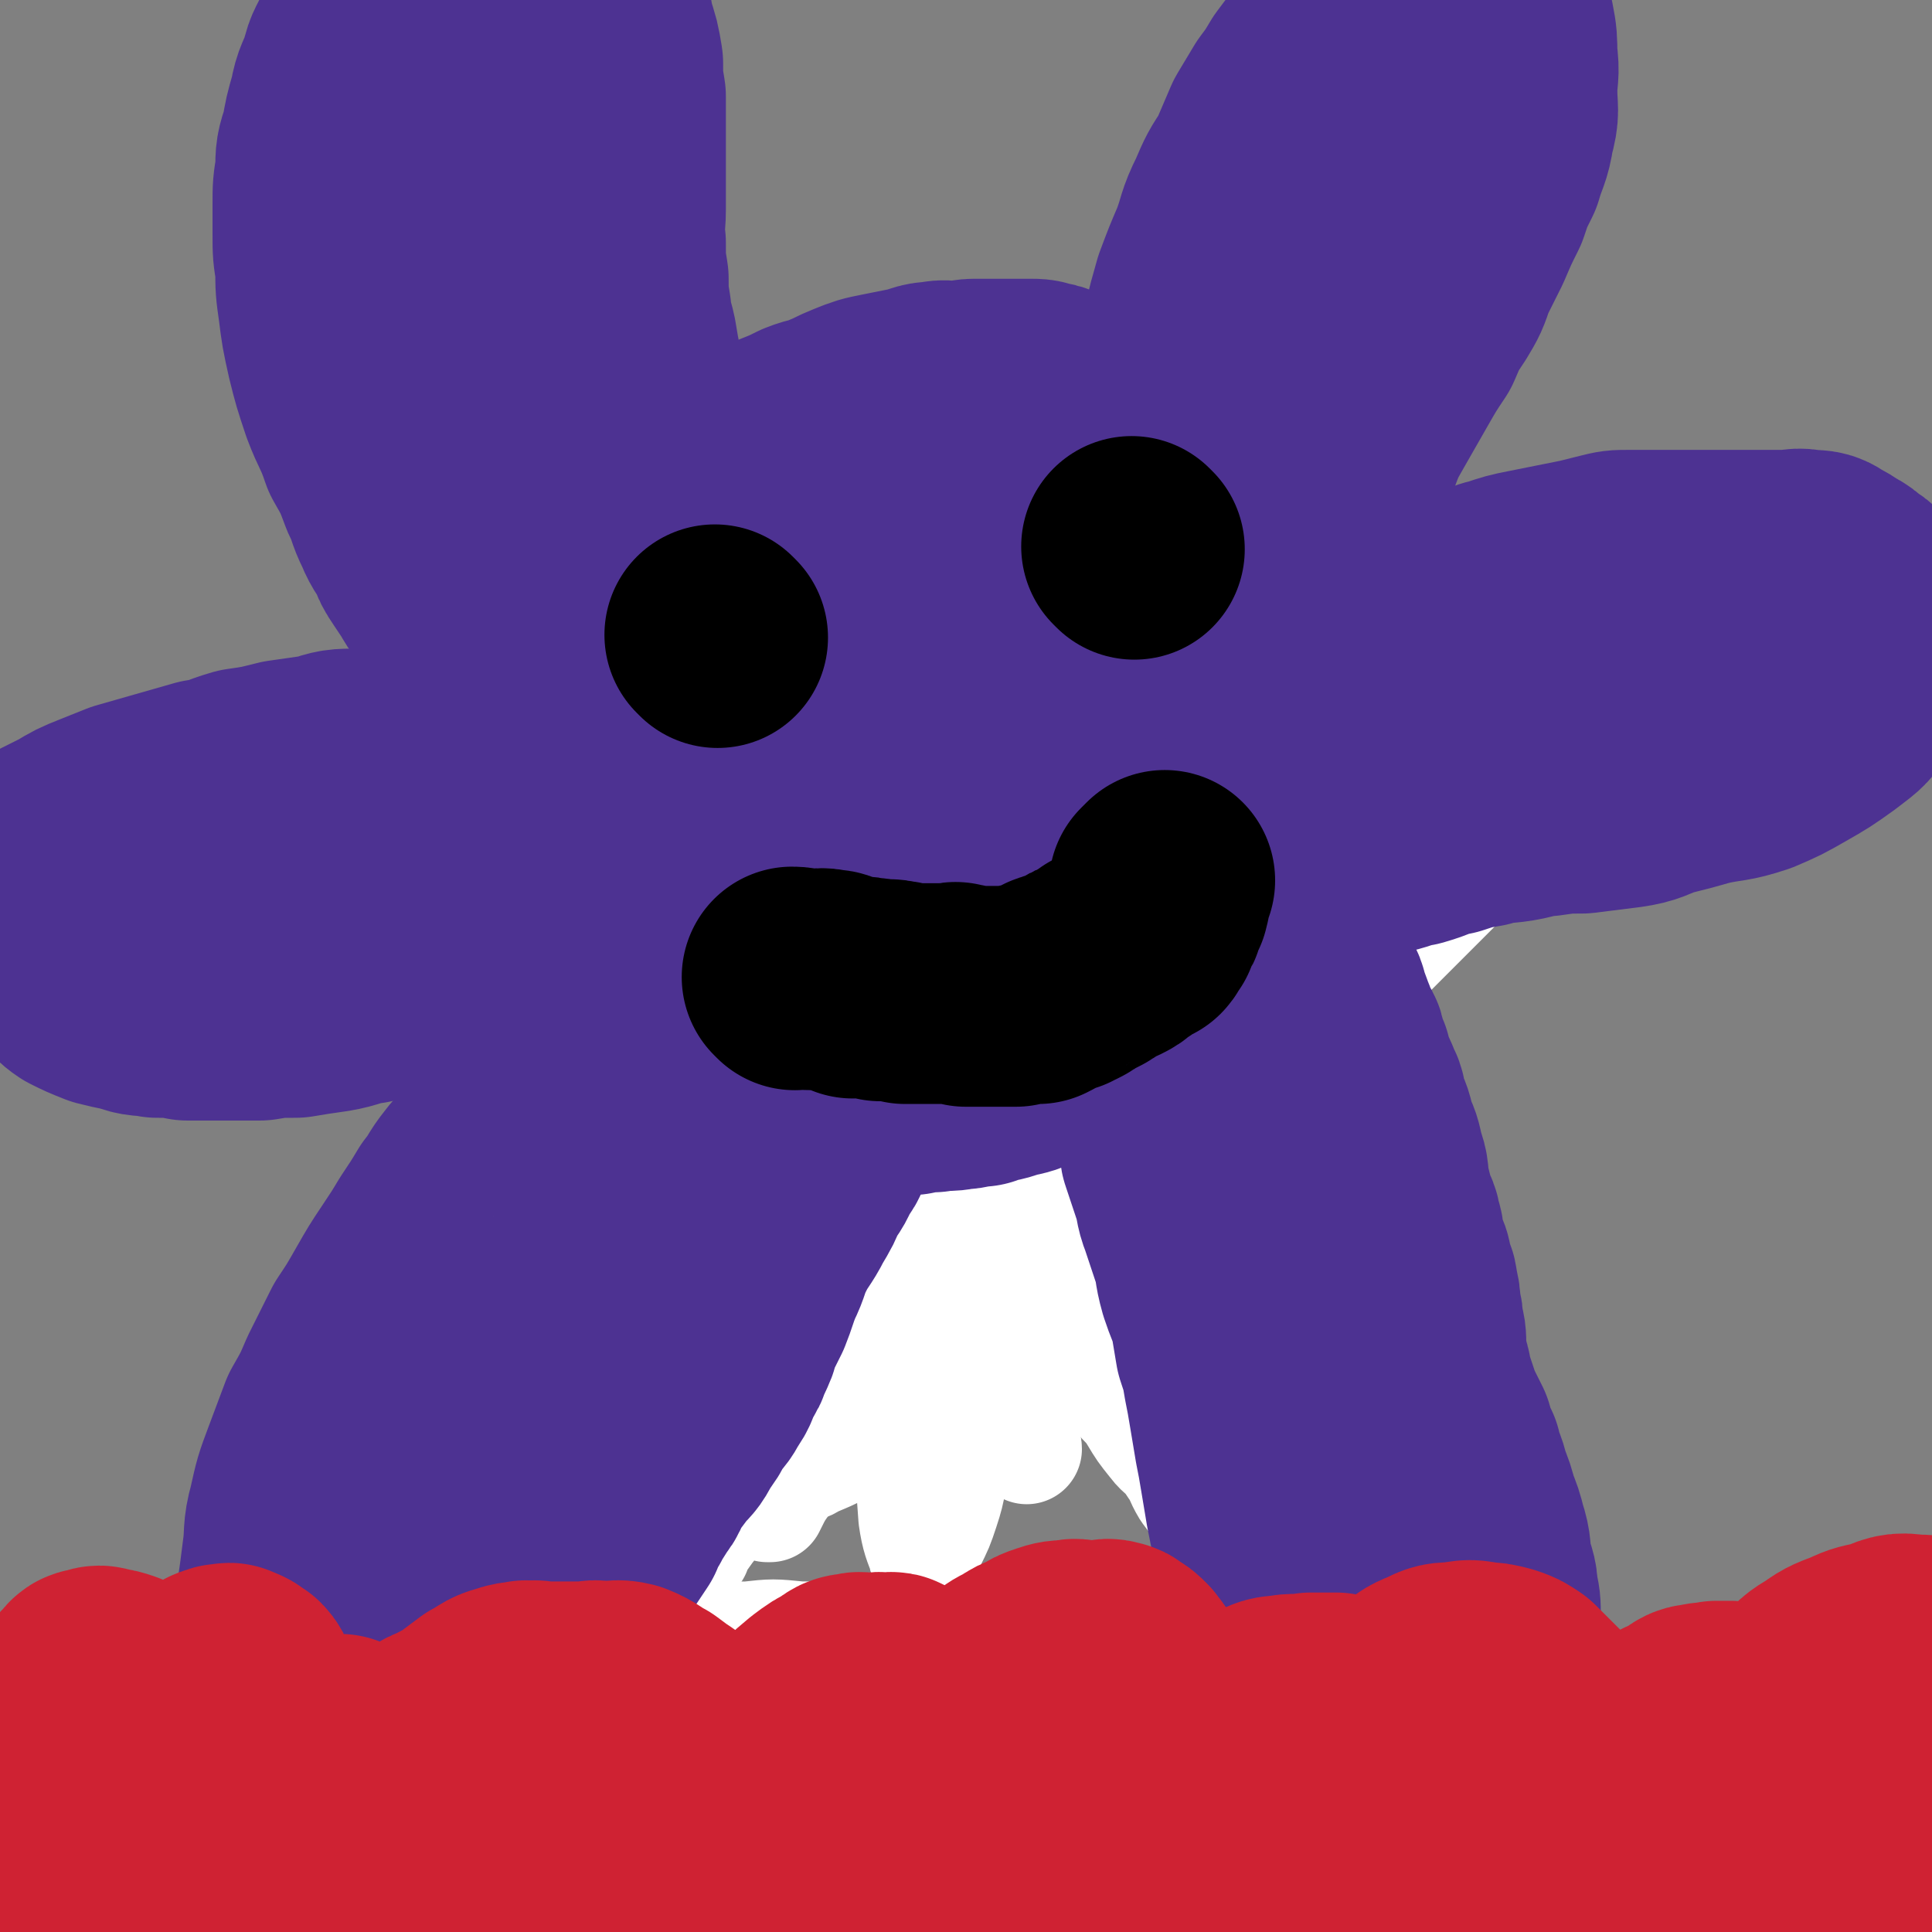 <svg viewBox='0 0 700 700' version='1.1' xmlns='http://www.w3.org/2000/svg' xmlns:xlink='http://www.w3.org/1999/xlink'><rect x="0" y="0" width="700" height="700" fill="#808080" stroke="none"/><g fill='none' stroke='#000000' stroke-width='6' stroke-linecap='round' stroke-linejoin='round'><path d='M318,418c0,0 0,-1 -1,-1 -4,-2 -5,-2 -9,-4 -5,-3 -5,-3 -9,-8 -4,-3 -5,-3 -8,-8 -3,-5 -3,-6 -5,-12 -1,-3 -1,-3 -1,-7 -1,-3 -1,-3 0,-7 0,-3 0,-3 0,-7 1,-4 1,-4 3,-8 2,-3 3,-3 5,-6 3,-3 3,-3 5,-5 3,-2 3,-2 6,-4 3,-2 2,-2 5,-4 3,-2 3,-2 6,-4 3,-1 3,-1 6,-2 3,-2 3,-2 6,-3 3,-1 3,-1 6,-1 3,-1 3,-1 6,-1 3,-1 3,0 6,0 4,0 4,0 7,0 4,0 4,0 8,0 4,0 4,-1 7,0 3,0 3,0 6,2 4,1 4,1 7,2 3,2 3,2 5,4 2,1 2,1 4,3 2,3 3,3 4,6 2,4 2,4 3,8 1,4 2,4 2,8 1,4 1,4 1,8 1,4 1,4 1,7 1,3 0,3 0,6 0,3 0,3 0,6 0,3 1,3 0,5 0,3 0,3 -1,5 -2,4 -2,4 -4,6 -3,3 -3,2 -6,4 -4,3 -4,3 -7,4 -3,2 -3,3 -6,4 -4,1 -4,0 -8,1 -4,0 -5,0 -9,1 -4,0 -4,1 -8,1 -6,0 -6,0 -13,0 -5,-1 -5,0 -10,-1 -4,-1 -4,-1 -7,-2 -3,-2 -4,-2 -5,-4 -3,-5 -2,-5 -4,-11 -1,-1 -1,-1 -2,-2 '/><path d='M317,365c0,0 -1,0 -1,-1 0,0 0,0 1,0 0,-1 -1,-1 0,-2 0,0 0,0 0,0 1,-1 2,-1 2,-2 '/><path d='M351,362c0,0 -1,-1 -1,-1 2,0 3,0 6,0 2,0 2,0 3,0 2,0 2,0 3,0 1,0 1,0 1,0 -3,0 -3,0 -6,1 -1,0 -1,0 -1,0 -1,0 -1,0 -1,0 0,0 1,0 1,0 '/><path d='M322,392c0,0 -1,-1 -1,-1 1,1 2,2 4,3 3,2 3,1 6,2 3,0 3,0 5,0 2,0 2,0 4,0 2,0 2,0 4,0 2,0 2,0 3,0 2,0 2,0 3,0 1,0 1,0 2,0 0,0 0,0 1,0 1,0 1,0 2,0 1,0 1,0 2,0 '/></g>
<g fill='none' stroke='#FFFFFF' stroke-width='6' stroke-linecap='round' stroke-linejoin='round'><path d='M328,431c0,0 -1,-1 -1,-1 0,1 0,2 1,5 0,4 0,4 1,8 0,3 -1,4 0,7 0,3 0,2 0,5 1,3 0,3 1,6 0,2 0,2 0,4 0,2 0,2 0,3 0,2 0,2 0,3 0,1 0,1 0,2 0,1 0,1 0,2 0,0 -1,0 0,1 0,1 0,1 0,1 1,2 1,2 1,3 0,1 0,1 1,1 '/></g>
<g fill='none' stroke='#FFFFFF' stroke-width='40' stroke-linecap='round' stroke-linejoin='round'><path d='M318,422c0,0 -1,-1 -1,-1 0,3 0,4 1,7 0,5 0,5 0,11 0,5 0,5 0,10 0,5 0,5 0,10 0,4 0,4 0,8 0,5 0,5 0,9 0,4 -1,4 0,8 0,4 0,4 0,7 1,3 0,3 1,6 0,1 1,2 1,2 '/><path d='M378,427c0,0 -1,-1 -1,-1 0,5 0,6 0,12 1,5 0,5 0,10 0,4 0,4 0,8 0,4 0,4 0,7 0,3 0,3 0,6 0,2 0,2 0,4 0,2 0,2 0,4 0,2 0,2 0,3 0,2 0,2 0,4 0,0 0,0 0,0 '/><path d='M314,474c0,0 -1,-1 -1,-1 -1,1 -1,2 -2,5 -3,4 -3,4 -5,8 -3,4 -3,4 -5,8 -3,5 -3,4 -6,9 -4,4 -4,4 -7,8 -3,5 -4,4 -7,9 -4,5 -3,6 -7,11 -4,6 -4,5 -9,11 -4,5 -4,5 -9,11 -4,6 -4,6 -9,12 -4,6 -4,6 -8,12 -5,6 -5,7 -9,13 -4,6 -4,6 -9,13 -5,7 -5,7 -10,13 -4,6 -3,6 -8,12 -3,4 -3,4 -7,8 -2,2 -1,3 -3,5 -1,1 -1,1 -2,1 -1,1 -1,1 -1,1 0,0 0,0 1,0 '/><path d='M384,452c0,0 -1,-1 -1,-1 0,3 0,4 0,8 1,4 0,4 1,9 1,4 1,4 3,9 2,5 1,5 4,10 3,5 4,4 7,9 3,4 3,4 6,8 3,5 4,4 7,9 3,5 3,5 7,10 3,4 4,3 7,8 3,4 2,4 5,9 3,4 3,4 6,8 3,4 2,4 5,8 3,4 3,4 6,9 3,4 2,4 5,9 2,4 2,4 5,8 3,4 3,4 5,8 3,4 3,4 5,8 3,4 3,4 6,9 2,3 2,3 4,7 1,2 2,2 3,4 0,0 0,0 0,0 '/><path d='M213,601c0,0 -1,-1 -1,-1 4,-1 5,-1 10,-2 7,-2 7,-2 14,-2 8,-2 8,-2 17,-2 9,-1 9,-1 18,-1 9,-1 9,-1 19,0 10,0 10,0 19,0 10,1 10,2 20,2 11,1 11,0 22,1 11,0 11,0 23,0 9,0 9,0 19,0 9,-1 9,-1 19,-2 8,-2 8,-2 16,-3 7,-1 7,-2 13,-2 6,-1 6,0 12,0 6,-1 6,-1 12,0 5,0 5,0 9,0 0,0 0,0 0,1 '/><path d='M299,490c0,0 -1,-1 -1,-1 -3,4 -3,5 -6,10 -5,8 -5,8 -10,16 -5,8 -5,8 -11,16 -4,7 -4,7 -8,14 -3,5 -3,5 -7,10 -1,2 -2,2 -3,4 -1,1 -1,1 -1,2 0,1 0,1 0,1 2,-5 1,-6 4,-12 7,-13 8,-13 16,-26 10,-14 10,-14 22,-29 10,-12 10,-12 21,-24 9,-10 9,-10 18,-19 6,-5 5,-6 11,-11 2,-1 2,-1 3,-2 1,-1 1,-1 1,0 -6,10 -7,10 -13,21 -8,12 -8,12 -16,24 -8,12 -8,12 -16,25 -7,10 -8,10 -14,20 -4,6 -4,6 -8,13 -1,2 -1,2 -2,4 0,0 -1,0 -1,0 9,-13 9,-13 18,-25 8,-12 8,-12 17,-23 8,-11 8,-11 16,-22 5,-6 5,-6 11,-13 2,-3 2,-3 5,-5 1,-1 2,-1 2,0 2,2 2,3 2,6 1,10 0,10 1,20 0,11 0,11 0,23 -1,11 -2,11 -4,21 -2,10 -1,10 -4,19 -2,6 -2,6 -5,12 -1,2 -2,2 -2,3 -1,1 0,3 0,2 -2,-5 -3,-7 -4,-14 -1,-13 -1,-13 0,-26 0,-13 0,-13 2,-26 2,-12 2,-12 5,-23 2,-7 2,-7 5,-13 2,-4 1,-4 3,-8 1,-1 1,-2 2,-2 3,2 4,3 6,7 4,8 4,8 6,16 3,9 2,9 4,17 2,8 2,8 3,15 2,7 2,7 3,13 1,3 2,3 2,5 '/><path d='M307,389c0,0 -1,0 -1,-1 -1,-11 -1,-12 0,-23 0,-13 -1,-13 2,-25 4,-12 4,-12 11,-22 5,-8 5,-8 12,-13 5,-4 6,-5 12,-4 8,0 11,0 16,6 10,12 11,14 15,30 5,18 4,19 4,39 1,17 1,17 -1,35 -3,15 -3,15 -9,30 -4,10 -4,10 -11,19 -4,5 -4,5 -10,7 -4,2 -5,2 -9,2 -5,-1 -6,-1 -9,-5 -5,-8 -6,-9 -6,-19 -1,-18 0,-19 5,-37 6,-20 7,-20 17,-39 7,-13 8,-12 16,-24 4,-5 4,-5 9,-9 2,-2 3,-2 6,-1 4,0 5,1 7,4 4,8 4,9 4,19 0,14 1,15 -5,28 -8,18 -9,19 -23,34 -17,18 -17,19 -38,33 -20,14 -21,14 -43,23 -18,7 -19,7 -37,8 -13,1 -17,3 -26,-4 -10,-6 -12,-10 -13,-22 -1,-23 0,-26 9,-48 13,-32 15,-32 36,-59 20,-25 20,-26 46,-46 16,-13 18,-12 37,-19 9,-4 11,-4 20,-3 6,0 9,1 11,6 4,12 3,15 0,28 -6,25 -7,25 -20,48 -12,24 -14,24 -30,45 -15,20 -15,20 -31,38 -11,11 -11,11 -23,21 -6,6 -6,7 -13,11 -1,1 -3,2 -3,1 0,-10 0,-12 4,-22 8,-21 9,-21 20,-41 14,-25 14,-25 31,-48 14,-19 15,-19 32,-36 10,-10 10,-10 22,-18 4,-3 4,-3 8,-4 1,0 2,0 1,1 -3,13 -1,14 -8,25 -13,24 -14,24 -31,45 -18,24 -19,23 -39,45 -17,18 -17,18 -36,36 -11,11 -11,11 -22,21 -4,3 -4,2 -8,5 -1,1 -1,1 -1,1 19,-25 20,-26 40,-51 19,-24 19,-24 39,-46 18,-21 19,-20 37,-40 10,-11 10,-10 20,-22 1,-1 4,-4 2,-3 -20,9 -23,10 -45,24 -26,15 -26,15 -50,33 -21,16 -21,17 -42,33 -13,11 -13,11 -27,21 -6,5 -6,4 -12,8 -1,1 -2,2 -2,2 6,-6 8,-7 16,-14 21,-16 21,-16 42,-32 26,-19 26,-20 53,-38 24,-17 24,-17 50,-31 17,-10 18,-10 36,-16 8,-2 9,-3 17,-2 3,0 5,0 6,3 3,8 3,9 1,18 -3,16 -4,17 -11,32 -7,16 -8,16 -17,31 -7,13 -6,13 -14,25 -3,6 -4,6 -8,12 -1,2 -3,5 -2,4 5,-4 8,-6 15,-13 12,-13 11,-14 24,-27 16,-16 16,-16 34,-31 15,-13 15,-13 32,-23 9,-6 9,-5 19,-9 4,-1 5,-2 7,-1 2,0 2,1 1,3 -5,15 -3,16 -12,29 -15,25 -16,26 -36,48 -21,24 -22,23 -46,45 -21,19 -21,19 -43,37 -14,12 -14,12 -29,22 -7,5 -8,5 -15,8 -1,1 -2,1 -2,1 5,-13 5,-15 13,-27 13,-22 14,-22 30,-42 18,-23 18,-22 37,-44 16,-17 15,-18 33,-33 11,-10 11,-9 23,-17 4,-2 5,-1 9,-2 1,-1 2,-1 2,0 0,3 0,4 -1,8 -3,15 -2,15 -8,29 -8,21 -9,22 -21,41 -11,19 -12,18 -25,36 -10,12 -11,12 -21,24 -5,6 -5,7 -10,12 -1,1 -2,1 -2,1 7,-11 8,-12 17,-23 17,-22 17,-22 36,-44 21,-24 22,-24 44,-48 21,-22 21,-22 42,-43 16,-16 16,-16 32,-32 4,-4 4,-4 9,-9 1,-1 2,-2 1,-1 -7,5 -8,6 -17,13 -25,20 -25,20 -50,40 -31,24 -31,24 -61,48 -31,25 -31,26 -62,49 -27,20 -28,21 -56,39 -20,13 -20,13 -41,24 -11,5 -12,5 -24,8 -6,2 -9,4 -13,1 -5,-5 -6,-7 -7,-15 -1,-22 -1,-23 5,-44 10,-35 12,-35 29,-67 19,-36 19,-36 42,-68 26,-34 26,-34 56,-64 25,-26 25,-26 54,-48 22,-18 23,-17 48,-32 17,-11 17,-11 36,-20 10,-4 11,-4 22,-7 2,-1 3,-1 5,0 1,0 1,2 0,3 -7,14 -5,16 -16,27 -20,25 -22,23 -45,46 -31,30 -33,28 -62,59 -36,37 -36,38 -69,77 -31,36 -31,36 -59,74 -26,36 -26,36 -49,74 -21,33 -21,33 -39,68 -15,28 -15,28 -27,59 -9,23 -9,23 -14,47 -4,18 -4,19 -4,37 0,11 -1,13 3,23 4,9 5,10 14,16 10,6 11,6 24,7 17,2 17,2 34,-1 22,-5 22,-6 43,-15 26,-11 26,-11 51,-25 28,-15 27,-16 55,-32 12,-8 16,-12 23,-16 '/></g>
<g fill='none' stroke='#4D3292' stroke-width='80' stroke-linecap='round' stroke-linejoin='round'><path d='M225,356c0,0 0,0 -1,-1 -2,-2 -3,-1 -5,-3 -3,-3 -3,-3 -6,-7 -3,-5 -3,-5 -6,-10 -3,-5 -4,-5 -6,-11 -3,-6 -3,-7 -5,-13 -2,-6 -2,-6 -3,-13 -1,-4 -1,-4 -1,-9 -1,-5 -1,-5 -1,-11 -1,-5 0,-5 0,-10 0,-4 -1,-4 0,-9 0,-5 1,-5 2,-11 2,-5 1,-5 4,-9 4,-8 5,-8 10,-14 5,-7 5,-7 10,-13 4,-4 4,-5 8,-9 4,-4 4,-3 8,-7 5,-4 5,-4 9,-8 4,-3 3,-3 7,-6 4,-3 4,-3 7,-5 3,-2 3,-2 6,-4 3,-2 3,-3 6,-5 4,-2 4,-2 7,-4 4,-2 4,-2 8,-4 5,-2 5,-2 9,-4 5,-2 5,-1 9,-3 5,-2 4,-2 9,-4 5,-2 5,-2 10,-3 5,-1 5,-1 10,-2 5,-1 5,-2 9,-2 4,-1 4,0 8,0 3,0 3,-1 6,-1 3,0 3,0 6,0 3,0 3,0 5,0 3,0 3,0 5,0 2,0 2,0 4,0 3,0 3,0 5,1 2,0 2,0 4,1 2,1 2,1 4,3 2,0 2,0 3,1 2,1 2,1 4,2 2,1 2,2 4,3 2,1 2,0 4,1 1,0 1,0 2,1 1,1 1,1 2,2 1,0 1,0 1,0 1,0 2,0 2,1 1,0 1,1 1,2 1,0 1,0 2,1 2,1 2,2 4,3 1,1 1,1 2,2 2,2 2,1 3,3 2,1 2,1 3,3 1,1 1,1 2,2 2,1 2,0 3,2 1,1 1,1 2,3 1,1 1,0 2,1 1,2 1,1 2,3 1,1 1,1 2,3 2,2 2,2 3,3 2,2 2,2 3,3 2,2 2,3 3,5 1,1 2,1 3,2 2,2 2,2 4,5 2,1 2,2 3,3 2,2 2,2 4,4 2,2 2,2 3,5 2,2 2,2 3,4 1,2 1,2 2,4 1,2 1,2 2,5 1,1 1,1 2,3 1,2 1,2 2,4 1,3 1,3 2,6 1,3 1,3 2,5 1,4 1,4 2,7 1,4 1,4 1,7 1,4 1,4 1,8 1,3 0,3 0,6 0,3 0,3 0,6 0,3 0,3 0,5 0,2 0,2 0,4 0,1 0,1 0,2 0,1 1,2 0,3 0,1 0,1 -1,2 0,1 0,2 0,3 -2,3 -3,3 -4,5 -2,3 -1,4 -3,6 -3,4 -3,3 -6,6 -4,4 -4,4 -8,8 -5,5 -5,5 -10,10 -5,5 -5,5 -11,10 -4,4 -4,4 -9,8 -3,3 -4,3 -7,5 -3,3 -3,3 -6,5 -3,2 -3,2 -6,4 -3,2 -3,2 -6,4 -3,2 -3,2 -6,3 -4,2 -3,3 -7,4 -4,2 -4,2 -8,3 -4,2 -4,2 -9,4 -4,2 -4,2 -9,3 -5,2 -5,1 -10,3 -4,0 -4,1 -8,1 -4,1 -4,0 -9,1 -4,0 -4,0 -8,1 -3,0 -3,0 -7,0 -3,0 -3,0 -7,0 -3,0 -3,0 -7,0 -4,-1 -4,-1 -8,-1 -3,-1 -3,-1 -7,-1 -3,-1 -3,-1 -7,-1 -3,-1 -3,0 -6,-1 -3,-1 -2,-2 -5,-3 -2,-1 -3,-1 -5,-2 -2,-1 -2,-2 -4,-3 -2,-1 -2,-1 -4,-2 -2,-1 -1,-2 -3,-3 -1,-1 -2,-1 -3,-2 -1,-2 -1,-2 -2,-3 -2,-2 -1,-2 -3,-4 -1,-2 -2,-1 -3,-3 -2,-2 -2,-2 -3,-4 -2,-3 -2,-2 -4,-5 -2,-3 -2,-3 -3,-6 -2,-3 -2,-3 -3,-6 -2,-3 -2,-3 -3,-7 -1,-3 -1,-4 -2,-8 -1,-4 -1,-5 -1,-10 -1,-4 -2,-4 -2,-9 -1,-5 0,-5 0,-10 -1,-5 -1,-5 -1,-10 -1,-5 0,-5 0,-11 0,-8 -1,-8 0,-17 0,-9 1,-9 3,-18 1,-8 1,-8 2,-16 2,-6 2,-6 4,-12 2,-4 2,-4 4,-9 2,-3 3,-3 5,-7 3,-3 2,-4 5,-7 3,-3 4,-2 7,-5 4,-2 4,-2 7,-5 3,-2 3,-2 5,-4 3,-2 3,-2 5,-4 2,-1 3,0 5,-1 2,-1 1,-2 3,-2 2,-1 2,0 4,0 2,-1 2,-2 3,-2 2,-1 2,0 4,0 3,-1 3,-1 5,-1 2,0 2,0 4,0 2,0 2,-1 4,-1 3,0 3,0 5,0 3,0 3,-1 5,-1 3,-1 3,-1 5,-1 3,-1 3,-1 5,-1 2,0 2,0 4,0 2,0 2,0 3,0 2,0 2,0 4,0 2,0 2,0 4,0 2,0 2,0 3,0 2,0 2,0 3,0 2,0 2,0 4,0 3,0 3,0 5,1 2,0 2,0 4,1 2,0 2,0 4,1 2,1 2,1 4,2 2,1 2,1 4,2 3,1 3,0 5,2 2,1 2,1 4,3 2,1 2,1 4,2 2,1 2,1 4,3 1,1 1,1 2,2 2,1 2,1 3,2 1,1 1,1 2,3 2,1 2,1 3,3 2,1 2,0 3,2 2,1 1,1 2,3 2,2 2,2 3,4 2,2 2,2 3,5 3,5 3,5 5,10 2,6 2,6 3,12 2,6 2,6 2,12 1,6 0,6 0,12 0,6 0,6 0,11 0,5 1,5 0,10 -1,6 -2,6 -4,12 -5,11 -5,11 -11,21 -7,12 -7,12 -16,22 -9,10 -9,10 -20,18 -9,7 -10,8 -21,13 -10,5 -10,6 -22,8 -10,2 -10,2 -21,2 -9,-1 -10,0 -18,-4 -9,-3 -9,-4 -16,-11 -7,-8 -8,-9 -12,-19 -5,-12 -4,-13 -5,-26 -2,-15 -2,-15 0,-30 1,-13 1,-13 4,-26 3,-9 3,-9 8,-18 3,-6 3,-7 8,-12 5,-5 5,-5 11,-8 6,-3 6,-3 13,-5 9,-2 9,-3 18,-2 10,0 11,0 20,3 11,5 11,5 20,13 9,7 9,8 17,18 5,7 5,7 9,15 3,7 3,8 3,15 0,9 1,10 -3,18 -7,13 -8,14 -19,24 -11,10 -12,11 -25,17 -13,5 -14,5 -27,6 -12,2 -13,3 -24,-1 -9,-3 -11,-4 -16,-12 -5,-11 -4,-13 -4,-26 -1,-14 -1,-14 3,-28 4,-12 5,-12 12,-22 7,-9 8,-9 17,-15 6,-5 7,-6 14,-7 6,-1 7,-1 13,1 6,3 7,3 12,9 5,7 5,8 7,17 3,10 2,10 2,21 -1,11 0,12 -4,22 -4,11 -5,11 -12,20 -6,7 -6,7 -14,12 -7,5 -7,6 -15,8 -7,2 -8,4 -14,2 -6,-2 -8,-3 -11,-9 -4,-11 -2,-12 -2,-24 0,-12 -1,-13 2,-25 4,-11 5,-11 12,-21 6,-9 7,-9 16,-15 8,-5 9,-4 18,-6 9,-2 9,-1 18,0 8,1 9,1 16,4 5,4 6,4 10,10 3,5 2,5 3,11 1,4 1,5 0,9 0,6 0,6 -3,11 -3,5 -3,5 -8,9 -5,5 -5,5 -11,8 -6,4 -6,4 -13,5 -6,2 -7,3 -13,2 -5,-1 -6,-1 -9,-5 -5,-6 -5,-7 -6,-15 -2,-13 -1,-14 1,-26 3,-12 3,-12 9,-22 5,-8 5,-8 13,-14 4,-4 5,-4 11,-6 5,-2 5,-2 11,-1 5,0 6,0 10,3 5,4 5,4 8,9 3,5 3,6 3,12 1,7 2,7 0,14 -1,10 -2,10 -6,18 -5,11 -5,11 -12,20 -6,8 -6,8 -14,16 -4,4 -4,4 -9,7 -2,2 -2,2 -5,3 -3,0 -4,2 -6,0 -5,-5 -4,-7 -7,-14 -1,-4 -1,-6 -2,-8 '/><path d='M237,363c0,0 0,-1 -1,-1 -2,1 -2,1 -4,2 -4,3 -4,3 -8,6 -4,3 -4,3 -8,5 -3,3 -3,3 -7,6 -3,4 -3,4 -6,7 -3,4 -3,4 -6,7 -3,4 -3,3 -6,7 -3,4 -3,4 -6,8 -3,5 -3,5 -7,9 -3,4 -4,4 -7,8 -4,5 -3,5 -7,10 -3,5 -3,5 -7,11 -3,5 -3,5 -7,11 -4,6 -4,6 -8,13 -4,7 -4,7 -8,13 -4,8 -4,8 -8,16 -3,7 -3,7 -7,14 -3,8 -3,8 -6,16 -3,8 -3,8 -5,17 -2,7 -1,8 -2,15 -1,8 -1,8 -2,15 0,8 0,8 0,16 0,5 0,5 1,11 1,6 1,6 2,11 0,3 0,3 1,5 0,2 0,2 1,3 0,2 0,2 1,3 1,1 1,1 1,1 1,0 1,0 3,-1 2,0 2,0 4,0 3,0 3,1 6,0 4,0 3,0 7,-1 4,-1 5,-1 8,-2 4,-2 5,-1 8,-3 4,-2 4,-3 7,-5 5,-3 5,-3 9,-5 4,-2 4,-2 7,-4 4,-3 4,-2 8,-5 4,-2 3,-3 7,-5 3,-3 3,-3 6,-6 3,-3 3,-4 6,-7 3,-3 4,-3 6,-6 3,-4 3,-4 6,-8 2,-3 2,-3 4,-6 3,-3 3,-3 6,-5 2,-3 2,-3 4,-6 1,-3 1,-3 3,-6 2,-4 2,-3 4,-7 3,-3 2,-4 4,-7 3,-4 3,-4 6,-8 3,-3 3,-3 5,-7 3,-4 3,-4 5,-8 3,-4 3,-3 5,-7 3,-4 2,-4 4,-8 2,-3 2,-3 3,-6 2,-4 2,-4 3,-8 2,-4 2,-4 4,-8 2,-5 2,-6 4,-11 3,-6 2,-6 5,-12 3,-6 4,-6 7,-12 3,-5 3,-5 5,-10 3,-4 3,-4 5,-9 2,-2 2,-2 3,-5 1,-2 2,-2 2,-4 1,-1 1,-1 1,-1 0,-1 0,-1 0,-1 0,0 0,0 0,0 0,-1 0,-1 0,-2 0,0 0,0 0,-1 0,0 0,0 0,-1 0,0 0,-1 0,-1 -7,1 -8,1 -15,3 -7,2 -7,3 -13,5 -6,3 -6,3 -12,6 -6,4 -6,4 -12,7 -4,3 -5,3 -9,6 -3,3 -3,3 -6,6 -3,3 -3,2 -6,5 -2,3 -2,3 -4,6 -2,3 -2,3 -4,5 -2,3 -1,3 -3,5 -2,3 -3,3 -5,6 -2,4 -2,4 -4,7 -2,4 -2,4 -4,9 -2,4 -2,4 -5,9 -2,5 -2,5 -5,10 -2,4 -2,4 -5,9 -3,4 -3,4 -6,9 -3,5 -3,5 -6,10 -2,4 -2,5 -5,9 -3,5 -3,5 -6,10 -3,5 -2,5 -5,10 -2,4 -3,4 -5,8 -1,2 -1,2 -2,4 -1,2 -1,1 -2,2 -1,1 -1,2 -2,2 -1,1 -1,1 -2,1 -2,1 -2,1 -3,2 -2,2 -2,2 -5,4 -3,3 -3,3 -7,6 -2,2 -2,2 -5,4 -1,1 -1,0 -2,1 '/><path d='M495,428c0,0 -1,-1 -1,-1 -1,0 -1,0 -2,1 '/><path d='M423,394c0,0 -1,-1 -1,-1 0,5 1,7 1,13 1,5 0,6 1,11 2,6 2,6 4,12 2,6 1,6 3,11 2,6 2,6 4,12 2,6 1,6 3,13 2,6 2,5 4,11 1,6 1,6 2,12 2,6 2,6 3,12 1,5 1,5 2,11 1,6 1,6 2,12 1,5 1,5 2,11 1,6 1,6 2,12 1,5 1,5 2,10 2,6 2,5 4,11 2,5 1,5 3,10 2,5 2,5 5,11 2,4 2,4 4,9 2,4 2,4 5,8 3,4 3,4 6,7 2,2 3,2 6,4 3,2 2,3 5,4 3,2 3,2 7,3 2,1 2,1 5,1 2,1 3,0 5,0 2,1 2,0 5,0 2,0 2,1 4,0 2,0 3,1 5,0 2,-1 2,-2 4,-3 2,-2 2,-2 3,-3 2,-2 2,-2 3,-4 1,-3 1,-3 2,-5 1,-3 1,-3 1,-6 1,-4 1,-4 1,-7 1,-5 0,-5 0,-10 0,-5 0,-5 -1,-9 0,-5 -1,-5 -2,-10 -1,-5 0,-5 -2,-11 -1,-4 -1,-4 -3,-9 -1,-4 -1,-4 -3,-9 -1,-5 -2,-5 -3,-10 -2,-4 -2,-4 -3,-8 -2,-4 -2,-4 -4,-8 -1,-3 -1,-3 -2,-6 -1,-3 -1,-3 -2,-6 0,-2 0,-2 -1,-4 0,-2 0,-2 -1,-4 0,-2 0,-2 0,-4 0,-4 0,-4 -1,-7 0,-3 0,-3 -1,-7 0,-3 0,-3 -1,-7 0,-3 -1,-3 -2,-6 0,-2 0,-3 -1,-5 -1,-3 -1,-3 -2,-6 0,-2 0,-3 -1,-5 0,-3 -1,-3 -2,-6 -1,-4 -1,-4 -2,-8 -1,-5 0,-5 -2,-10 -1,-5 -1,-5 -3,-9 -1,-5 -1,-5 -3,-9 -1,-3 0,-4 -2,-7 -1,-3 -1,-3 -3,-6 -1,-2 -1,-2 -1,-5 -1,-2 -1,-3 -2,-5 0,-3 -1,-2 -2,-5 -1,-2 -1,-3 -2,-5 -1,-3 -1,-3 -2,-5 -1,-3 0,-3 -2,-5 0,-2 -1,-2 -2,-4 0,-2 0,-2 -1,-4 0,-2 -1,-2 -2,-3 0,-1 0,-1 -1,-2 0,-1 1,-1 0,-2 0,0 0,0 -1,0 0,-1 0,-1 0,-1 0,-1 0,-1 0,-1 0,-1 1,-1 0,-2 0,-1 0,0 -1,-1 0,-1 1,-1 0,-2 0,-1 0,-1 -1,-2 0,-1 1,-1 0,-2 0,-1 0,0 -1,-1 0,-1 0,-1 0,-2 0,0 0,0 0,-1 0,-1 0,-1 -1,-2 0,-1 0,-1 -1,-1 0,-1 0,-1 0,-1 0,-1 0,-1 0,-1 0,-1 1,-1 0,-2 0,0 0,0 -1,-1 0,0 1,0 0,-1 0,-2 -1,-2 -2,-4 -1,-2 -1,-2 -2,-4 -1,-4 -1,-4 -2,-8 -1,-5 -1,-5 -2,-10 -1,-5 -1,-5 -2,-11 -1,-7 0,-7 -2,-13 0,-3 -1,-4 -1,-6 '/><path d='M199,249c0,0 0,0 -1,-1 -2,-1 -2,-1 -5,-3 -4,-3 -3,-3 -7,-6 -3,-3 -4,-2 -7,-5 -3,-2 -2,-3 -5,-5 -3,-3 -3,-2 -6,-5 -3,-3 -2,-3 -5,-7 -2,-3 -3,-3 -5,-7 -2,-3 -2,-3 -4,-6 -2,-3 -2,-3 -3,-6 -2,-4 -3,-4 -5,-9 -3,-6 -2,-6 -5,-12 -3,-8 -3,-8 -7,-15 -3,-9 -4,-9 -7,-17 -3,-9 -3,-9 -5,-17 -2,-9 -2,-9 -3,-17 -1,-7 -1,-7 -1,-14 -1,-6 -1,-6 -1,-12 0,-5 0,-5 0,-11 0,-6 0,-6 1,-12 0,-6 0,-6 2,-12 1,-6 1,-6 3,-13 1,-6 2,-6 4,-12 1,-5 2,-5 4,-10 2,-4 1,-4 4,-9 2,-4 2,-4 5,-8 2,-4 2,-4 4,-9 3,-4 3,-4 7,-8 2,-3 2,-3 6,-7 3,-3 3,-3 6,-7 3,-3 3,-3 7,-5 2,-1 2,-1 5,-2 2,-1 2,-1 5,-1 2,0 2,0 5,0 1,0 1,0 3,0 2,0 2,1 4,2 3,2 3,2 5,5 4,3 4,4 6,8 3,3 3,3 6,7 2,4 2,4 4,9 2,4 2,4 3,9 2,6 2,6 3,12 2,6 2,6 3,12 0,6 0,6 1,12 0,7 0,7 0,14 0,7 0,7 0,14 0,6 0,6 0,13 0,6 -1,6 0,12 0,7 0,7 1,13 0,6 0,6 1,12 0,5 1,5 2,10 1,6 1,6 2,11 1,5 1,5 2,10 0,5 0,5 1,10 1,5 1,4 2,9 2,5 1,5 3,10 0,5 1,5 2,9 0,4 0,4 1,8 0,3 0,3 0,5 1,2 1,2 1,4 0,0 0,0 0,0 0,1 0,1 0,1 0,0 0,0 0,1 0,1 0,1 0,1 0,1 0,1 0,1 -3,0 -3,1 -6,0 -4,-2 -4,-2 -7,-5 -5,-5 -5,-5 -9,-11 -6,-9 -6,-9 -11,-19 -5,-10 -5,-10 -9,-21 -4,-12 -4,-12 -8,-25 -4,-12 -4,-12 -8,-24 -3,-14 -3,-14 -6,-28 -3,-13 -3,-13 -5,-27 -2,-11 -2,-11 -3,-22 -1,-9 -1,-9 -1,-17 0,-6 0,-6 0,-12 0,-2 0,-2 0,-4 0,-1 0,-2 0,-2 1,3 2,4 2,8 3,11 3,11 4,22 3,15 2,15 4,29 1,16 1,16 3,32 1,15 1,15 3,31 1,14 1,14 2,29 0,13 0,13 1,26 0,10 0,10 0,20 0,5 0,5 0,9 0,3 0,6 0,5 -1,0 -3,-3 -4,-7 -4,-13 -5,-13 -8,-27 -3,-16 -3,-16 -4,-33 -1,-15 -1,-15 -1,-31 -1,-17 0,-17 0,-34 0,-5 0,-8 0,-11 '/><path d='M421,183c0,0 -1,0 -1,-1 0,-2 1,-2 1,-5 1,-6 1,-6 2,-12 2,-8 2,-8 3,-16 2,-7 2,-7 3,-13 2,-8 1,-8 3,-16 2,-8 2,-8 4,-15 3,-8 3,-8 6,-15 3,-8 2,-8 6,-16 3,-7 3,-7 7,-13 3,-7 3,-7 6,-14 3,-5 3,-5 6,-10 3,-4 3,-4 6,-9 3,-4 3,-4 6,-8 4,-3 4,-3 8,-7 4,-3 4,-3 8,-7 4,-3 4,-3 8,-6 3,-2 3,-2 7,-4 2,-1 2,-2 5,-3 2,-1 2,-1 5,-1 2,0 2,0 4,0 2,0 2,0 3,0 1,0 1,0 2,0 1,0 1,0 2,0 1,0 1,0 2,0 1,0 1,0 2,0 2,0 2,0 3,2 2,2 3,2 4,5 2,5 2,5 3,10 1,5 1,6 1,11 1,7 0,7 0,13 0,7 1,7 -1,14 -1,7 -2,7 -4,14 -3,6 -3,6 -5,12 -3,6 -3,6 -6,13 -3,6 -3,6 -6,12 -2,6 -2,6 -5,11 -4,6 -4,6 -7,13 -4,6 -4,6 -8,13 -4,7 -4,7 -8,14 -4,7 -4,7 -7,15 -4,8 -5,8 -8,16 -4,7 -3,7 -6,15 -3,7 -3,7 -5,14 -3,6 -3,6 -5,12 -2,5 -2,5 -4,9 -1,5 -1,5 -3,9 -1,3 -1,3 -2,6 0,1 0,1 0,1 '/><path d='M481,78c0,0 -1,-1 -1,-1 -2,9 0,11 -3,21 -5,15 -6,15 -13,30 -10,18 -10,18 -21,35 -4,8 -7,11 -9,15 '/><path d='M193,274c0,0 0,-1 -1,-1 -4,0 -4,1 -9,1 -4,0 -4,0 -8,0 -5,0 -5,0 -10,0 -5,0 -5,0 -9,0 -6,0 -6,0 -12,0 -7,0 -7,0 -14,1 -7,0 -7,0 -13,2 -7,1 -7,1 -14,2 -8,2 -8,2 -15,3 -7,2 -7,3 -14,4 -7,2 -7,2 -14,4 -7,2 -7,2 -14,4 -5,2 -5,2 -10,4 -5,2 -5,2 -10,5 -4,2 -4,2 -8,4 -3,3 -3,3 -7,6 -1,2 -1,2 -3,3 -1,2 -1,2 -2,3 -1,2 -1,2 -1,3 0,1 0,2 0,3 0,2 0,2 0,4 0,1 0,2 1,3 1,2 1,2 2,4 1,3 1,3 3,5 1,2 1,3 3,4 2,2 2,2 5,4 2,1 2,2 5,4 3,2 2,2 5,4 4,2 4,2 9,4 4,1 4,1 9,2 5,2 5,1 10,2 6,0 6,0 11,1 6,0 6,0 12,0 7,0 7,0 14,0 6,-1 6,-1 13,-1 6,-1 6,-1 13,-2 6,-1 6,-2 13,-3 6,-2 6,-2 11,-3 6,-1 6,-1 11,-2 6,-2 6,-2 12,-3 5,-2 5,-2 11,-3 6,-2 6,-1 12,-3 6,-2 6,-2 12,-4 6,-2 7,-1 13,-3 6,-2 5,-2 11,-4 6,-2 5,-2 11,-4 5,-2 5,-1 10,-3 4,-2 4,-3 8,-4 3,-1 3,0 6,-1 2,-1 2,-1 4,-1 1,0 3,0 2,0 -4,-2 -5,-3 -11,-5 -6,-2 -6,-2 -13,-2 -7,-1 -7,0 -15,0 -9,0 -9,-1 -19,0 -9,0 -9,1 -18,2 -9,0 -9,0 -17,1 -8,1 -8,2 -15,3 -7,0 -7,0 -14,1 -6,0 -6,1 -12,2 -6,0 -6,0 -12,0 -6,0 -6,-1 -11,0 -7,0 -7,0 -14,1 -7,0 -7,0 -14,1 -7,0 -7,0 -13,1 -8,0 -8,0 -15,2 -6,0 -6,0 -12,2 -4,0 -4,1 -7,2 -2,0 -2,0 -4,0 0,0 0,0 0,0 '/><path d='M453,238c0,0 -2,-1 -1,-1 1,0 2,0 4,-1 5,-1 5,0 10,-1 6,-2 6,-2 12,-4 4,-2 4,-2 9,-3 5,-2 5,-2 11,-4 5,-2 5,-1 11,-3 6,-1 6,-2 12,-3 6,-1 7,-1 13,-2 5,-1 4,-2 9,-3 6,-2 6,-2 11,-3 5,-1 5,-1 10,-2 5,-1 5,-1 10,-2 4,-1 4,-1 8,-2 4,-1 4,-1 8,-1 4,0 4,0 9,0 4,0 4,0 8,0 6,0 6,0 11,0 4,0 4,0 9,0 4,0 4,0 9,0 5,0 5,0 11,0 4,0 4,-1 8,0 4,0 4,0 7,2 2,1 2,1 5,3 2,1 2,1 4,3 2,1 2,1 4,3 1,2 1,2 2,4 1,1 1,2 1,3 0,2 0,2 0,4 0,3 0,3 0,5 0,3 0,3 0,6 0,3 0,3 -1,6 -2,5 -1,6 -5,10 -3,5 -4,5 -9,9 -7,5 -7,5 -14,9 -7,4 -7,4 -14,7 -9,3 -9,2 -18,4 -7,2 -7,2 -15,4 -6,2 -6,3 -13,4 -8,1 -8,1 -16,2 -6,0 -6,0 -13,1 -5,0 -5,1 -11,2 -6,1 -6,0 -12,2 -6,1 -6,1 -12,3 -6,1 -6,2 -13,4 -6,1 -6,2 -12,3 -6,1 -6,0 -12,1 -6,0 -6,0 -13,1 -5,0 -5,0 -11,0 -5,-1 -5,-1 -11,-2 -3,-1 -3,-1 -6,-2 -1,0 -1,0 -1,0 '/><path d='M524,246c0,0 -2,0 -1,-1 5,-3 6,-3 13,-5 13,-4 13,-4 26,-7 13,-3 13,-2 26,-5 13,-2 13,-2 26,-5 13,-3 13,-2 26,-6 4,-1 6,-2 8,-3 '/></g>
<g fill='none' stroke='#000000' stroke-width='80' stroke-linecap='round' stroke-linejoin='round'><path d='M260,231c0,0 -1,-1 -1,-1 '/><path d='M411,199c0,0 -1,-1 -1,-1 '/><path d='M288,355c0,0 -1,-1 -1,-1 3,0 4,1 7,1 3,0 3,-1 6,0 2,0 2,0 3,1 2,0 2,0 4,1 1,0 1,0 2,1 3,0 3,-1 5,0 3,0 3,0 5,1 3,0 3,-1 5,0 2,0 2,0 4,1 3,0 3,0 5,0 2,0 2,0 4,0 2,0 2,0 3,0 2,0 2,0 3,0 1,0 1,0 2,0 1,0 1,-1 2,0 2,0 2,0 3,1 2,0 2,0 3,0 2,0 2,0 3,0 2,0 2,0 4,0 2,0 2,0 4,0 2,0 2,0 4,0 2,-1 2,-1 4,-1 2,0 2,0 4,0 2,-1 2,-1 3,-2 2,-1 2,-2 3,-2 2,-1 2,0 3,0 1,-1 1,-1 2,-1 2,-1 2,-1 3,-2 1,-1 1,-1 2,-1 1,-1 1,-1 2,-1 2,-1 2,-1 3,-2 2,-1 2,-1 3,-2 2,-1 2,-1 3,-1 2,-1 2,-1 3,-2 1,-1 1,-1 2,-2 0,0 1,0 1,0 1,-1 1,-1 1,-1 1,-1 1,-1 1,-1 1,-1 1,-1 1,-1 1,0 2,0 2,0 1,-1 0,-1 0,-1 1,-1 1,-1 2,-2 0,0 0,0 0,0 0,-1 0,-1 0,-2 1,-1 1,0 1,-1 1,-1 1,-1 1,-2 1,-2 1,-2 1,-3 1,-1 1,-1 1,-2 1,-2 0,-2 0,-3 0,-1 0,-1 0,-1 0,0 0,0 0,-1 0,0 0,0 0,0 1,-1 1,-1 2,-2 '/></g>
<g fill='none' stroke='#CF2233' stroke-width='80' stroke-linecap='round' stroke-linejoin='round'><path d='M279,644c0,0 -1,0 -1,-1 1,-2 1,-2 2,-4 3,-5 3,-6 6,-10 5,-7 5,-7 11,-12 4,-3 4,-3 8,-5 2,-2 3,-2 5,-2 2,-1 2,0 4,0 1,0 1,0 2,0 2,0 2,-1 4,0 2,0 3,-1 4,0 3,2 2,2 4,4 2,2 2,2 3,4 1,2 1,2 2,3 1,2 1,2 2,3 1,2 2,2 2,3 1,2 1,2 1,3 1,1 0,1 1,2 0,2 0,2 0,3 0,2 0,2 0,3 0,1 0,1 0,1 0,1 -1,2 0,2 2,-2 3,-3 6,-7 3,-3 3,-3 5,-7 3,-4 3,-5 6,-9 3,-4 3,-4 6,-8 3,-3 3,-3 7,-5 3,-2 3,-2 6,-3 3,-2 3,-2 6,-3 3,-1 3,-1 7,-1 2,-1 2,0 4,0 2,0 2,0 4,0 2,0 2,0 3,0 2,0 2,-1 4,0 1,0 1,0 2,1 2,1 2,1 4,3 1,2 2,2 2,3 1,3 1,3 1,6 1,3 0,3 0,5 0,2 0,2 0,4 0,3 0,3 0,5 0,2 0,2 0,4 0,2 1,2 0,4 0,2 0,2 0,4 -1,2 -1,2 -1,4 -1,3 -1,5 -1,6 '/><path d='M255,658c0,0 -1,-1 -1,-1 3,2 3,3 7,6 5,4 6,3 11,7 5,4 5,5 10,9 7,4 7,4 14,8 7,4 7,4 13,8 7,5 6,5 13,10 5,4 5,4 11,8 3,3 3,3 7,5 0,0 0,0 1,0 '/><path d='M404,658c0,0 0,-1 -1,-1 -6,3 -6,4 -11,8 -8,5 -8,5 -15,10 -9,6 -9,5 -17,12 -8,7 -8,7 -15,14 -7,6 -7,6 -13,12 -3,3 -3,3 -5,6 0,0 0,0 0,0 '/><path d='M582,668c0,0 -1,0 -1,-1 0,-2 1,-2 2,-4 2,-5 2,-5 5,-10 3,-5 2,-5 6,-11 2,-4 2,-3 5,-7 2,-4 1,-4 4,-7 3,-3 3,-2 7,-4 3,-2 3,-3 6,-3 3,-1 3,0 6,-1 2,0 2,0 5,0 2,1 3,1 5,3 2,2 2,2 3,4 2,3 2,3 3,5 1,2 1,2 1,3 0,2 0,4 0,3 1,-1 1,-4 3,-8 2,-4 1,-4 4,-8 3,-4 3,-4 7,-8 4,-5 4,-5 9,-8 4,-3 5,-3 10,-5 4,-2 5,-2 10,-3 5,-2 6,-3 11,-2 5,0 6,0 10,2 2,2 2,2 4,4 1,2 1,2 1,3 0,1 0,1 0,2 0,6 0,6 0,13 0,4 0,4 0,8 0,4 0,4 0,9 0,3 0,3 0,7 0,3 0,3 0,6 0,3 0,3 0,5 0,1 0,1 0,2 '/><path d='M598,679c-1,0 -2,-1 -1,-1 5,4 5,5 11,9 6,4 6,4 12,8 7,4 7,4 13,8 7,4 7,4 14,8 8,4 8,4 16,8 7,4 7,4 15,7 2,1 3,1 4,2 '/><path d='M656,680c-1,0 -2,-1 -1,-1 4,3 5,3 10,7 7,5 7,5 14,10 7,6 8,5 15,12 6,5 6,4 11,11 2,4 1,5 3,10 0,0 0,0 0,0 '/><path d='M431,682c0,0 -1,0 -1,-1 0,-4 0,-4 0,-9 1,-4 0,-4 1,-9 1,-5 1,-5 3,-10 2,-5 2,-5 5,-10 2,-5 3,-5 6,-9 3,-5 2,-5 6,-9 2,-3 3,-3 6,-4 3,-2 4,-3 8,-3 4,-1 5,0 10,-1 4,0 4,0 9,0 4,1 4,1 8,1 2,1 2,2 4,2 2,1 2,0 3,0 0,1 1,1 1,0 2,-1 2,-1 4,-3 3,-2 3,-2 7,-4 4,-3 3,-3 8,-5 4,-2 4,-2 9,-2 4,-1 5,-1 9,0 3,0 3,0 7,1 3,1 3,1 6,3 3,3 3,3 6,6 2,2 2,2 4,4 2,3 2,3 4,5 2,3 1,3 3,5 2,3 2,2 4,5 2,3 1,3 3,6 1,2 1,2 2,5 1,3 1,3 1,6 0,3 0,4 0,7 0,2 0,2 0,4 0,1 0,2 0,2 '/><path d='M470,671c0,0 -2,-1 -1,-1 4,0 6,0 11,0 8,1 8,2 15,2 7,1 7,1 14,1 7,1 7,1 14,1 7,1 7,0 14,0 3,0 4,0 6,0 '/><path d='M499,682c0,0 -2,-1 -1,-1 5,1 6,2 12,2 8,1 8,1 16,1 9,1 9,1 18,1 4,1 6,2 8,2 '/><path d='M13,652c0,0 -1,0 -1,-1 1,-4 2,-4 4,-8 2,-5 1,-6 3,-11 2,-6 2,-5 5,-11 1,-4 1,-4 4,-7 1,-2 1,-3 3,-4 1,-2 1,-2 3,-2 2,-1 2,-1 4,0 2,0 2,0 5,1 3,2 3,3 6,5 1,2 1,3 3,4 1,1 1,1 2,1 1,1 1,2 1,2 1,0 1,0 2,-1 2,0 2,1 4,0 3,-1 3,-1 6,-3 3,-3 2,-3 5,-5 2,-2 2,-2 5,-3 1,-1 1,-2 3,-2 1,-1 1,0 2,0 1,-1 1,-1 2,0 2,0 2,1 4,2 2,2 1,3 3,5 1,3 1,3 2,5 1,2 0,2 2,4 1,2 1,2 3,3 2,2 1,2 4,3 3,1 3,1 7,1 3,1 3,1 6,1 2,1 2,1 5,1 1,1 1,0 3,0 1,1 1,1 2,1 1,1 1,1 2,2 1,2 0,2 1,4 1,2 1,2 2,3 0,2 0,2 1,3 0,1 -1,2 0,2 2,-1 2,-2 4,-4 2,-1 2,-1 4,-2 0,0 0,0 0,-1 '/><path d='M17,674c0,0 -1,-1 -1,-1 3,0 4,0 7,1 6,2 6,2 11,3 3,1 4,1 7,1 2,1 2,0 4,0 1,1 1,1 2,1 0,1 0,1 0,0 2,-1 3,0 3,-2 3,-5 2,-6 4,-11 1,-5 1,-5 3,-10 1,-2 1,-2 2,-4 0,-1 0,-2 1,-2 1,-1 2,0 3,1 5,5 6,5 9,12 5,8 4,8 8,17 3,8 3,8 6,17 2,6 2,6 3,12 0,3 0,3 0,7 0,1 0,2 0,2 '/><path d='M121,652c0,0 -1,-1 -1,-1 2,-1 3,-1 5,-2 4,-2 4,-3 7,-5 4,-3 4,-2 8,-4 4,-2 4,-2 7,-4 3,-1 4,-1 6,-2 1,-1 1,-2 2,-2 0,-1 1,0 1,-1 1,0 0,0 1,-1 1,-1 1,-1 4,-2 3,-2 4,-2 7,-4 4,-3 4,-3 8,-6 4,-2 4,-3 8,-4 3,-1 3,-1 6,-1 1,-1 1,0 3,0 1,-1 1,0 3,0 1,0 1,0 2,0 0,0 0,0 1,0 0,0 0,0 1,0 0,0 0,0 1,0 1,0 1,0 2,0 1,0 1,0 3,0 2,0 2,0 5,0 4,0 4,-1 7,0 5,0 5,-1 9,0 5,2 5,3 9,5 4,3 4,3 7,5 3,3 3,3 6,5 1,2 1,2 2,3 1,1 1,2 2,2 1,0 1,0 1,-1 1,0 1,0 1,0 1,0 1,0 2,0 1,0 1,0 3,0 1,0 1,0 2,0 1,0 1,0 2,0 1,0 2,0 3,0 0,1 0,1 1,1 0,1 0,0 1,0 0,1 0,0 0,0 1,1 1,1 2,1 0,1 0,0 0,0 '/><path d='M130,687c0,0 -1,-1 -1,-1 11,0 12,1 25,1 9,1 9,0 18,0 7,0 7,0 14,0 3,0 4,0 5,0 '/><path d='M194,661c0,0 -1,-2 -1,-1 0,3 1,4 1,8 0,3 0,3 0,5 0,1 0,1 0,2 0,2 0,2 0,3 0,1 0,1 0,2 0,1 -1,1 0,1 4,7 5,7 10,13 6,7 6,8 13,15 6,6 6,6 13,10 6,4 6,5 13,7 6,2 6,2 13,2 7,1 7,1 14,0 6,-1 6,-2 11,-4 0,0 0,0 1,-1 '/></g>
</svg>